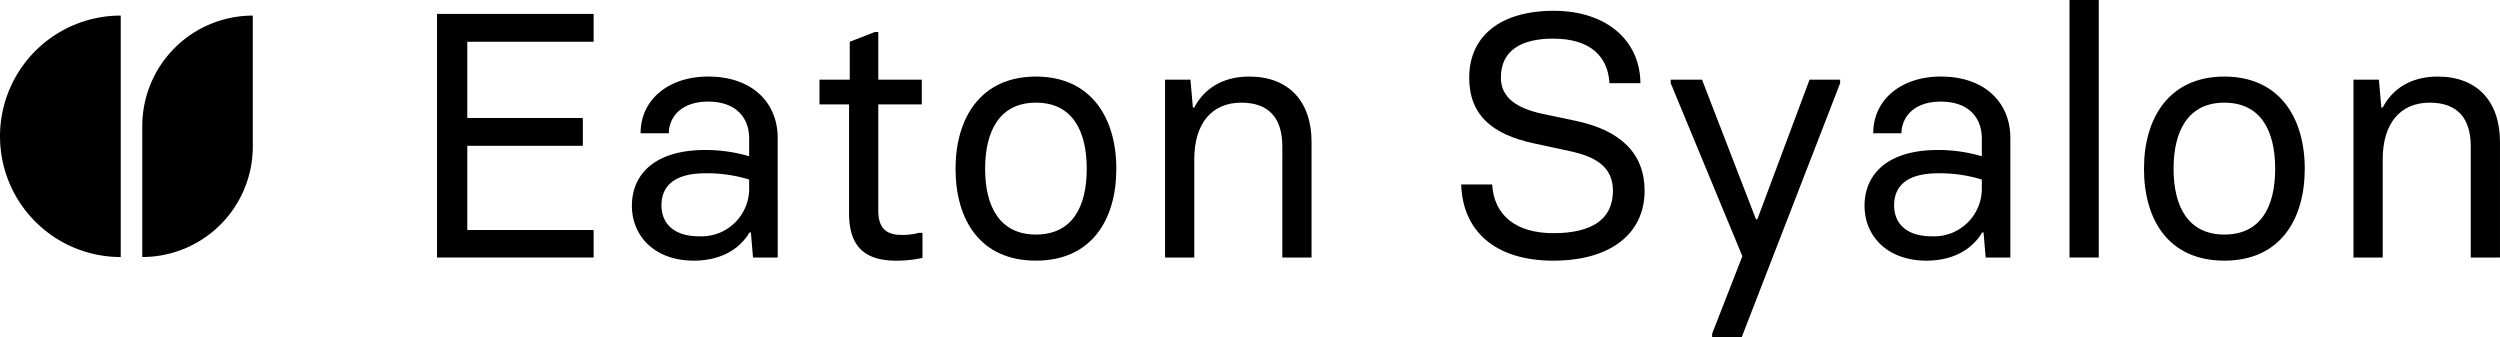 <svg xmlns="http://www.w3.org/2000/svg" xmlns:xlink="http://www.w3.org/1999/xlink" width="386.825" height="52.177" viewBox="0 0 386.825 52.177"><defs><clipPath id="clip-path"><rect id="Rectangle_2" data-name="Rectangle 2" width="386.825" height="52.177"></rect></clipPath></defs><g id="Group_5" data-name="Group 5" transform="translate(0 0)"><path id="Path_5" data-name="Path 5" d="M103.109,3.285H127.34V7.592H107.794V19.385H125.67v4.307H107.794v13.03H127.34v4.254H103.109Z" transform="translate(-35.489 -1.131)"></path><g id="Group_4" data-name="Group 4" transform="translate(0 0)"><g id="Group_3" data-name="Group 3" transform="translate(0 0)" clip-path="url(#clip-path)"><path id="Path_6" data-name="Path 6" d="M149.089,38.04c0-4.631,3.284-8.615,11.361-8.615a23.954,23.954,0,0,1,6.784.969V27.648c0-3.069-1.885-5.708-6.353-5.708-4.038,0-6.031,2.261-6.085,4.9h-4.362c0-5.277,4.416-8.777,10.446-8.777,7.054,0,10.769,4.254,10.769,9.477V46.063h-3.823l-.323-3.877h-.216c-1.669,2.8-4.738,4.362-8.615,4.362-5.977,0-9.585-3.715-9.585-8.507M167.235,35.4V34a22.01,22.01,0,0,0-6.784-.969c-4.469,0-6.785,1.723-6.785,4.954,0,2.747,1.831,4.793,5.816,4.793a7.381,7.381,0,0,0,7.754-7.377" transform="translate(-51.315 -6.217)"></path><path id="Path_7" data-name="Path 7" d="M197.922,35.554v-16.8h-4.577V14.931h4.684V9.062l3.877-1.508h.538v7.377h6.731v3.823h-6.731V35.177c0,2.638,1.131,3.77,3.608,3.77a9.757,9.757,0,0,0,2.692-.323h.538V42.5a18.141,18.141,0,0,1-4.092.432c-5.438,0-7.269-2.8-7.269-7.377" transform="translate(-66.547 -2.6)"></path><path id="Path_8" data-name="Path 8" d="M225.449,32.332c0-7.915,3.931-14.269,12.438-14.269s12.439,6.354,12.439,14.269c0,7.862-3.823,14.215-12.439,14.215s-12.438-6.3-12.438-14.215m20.3,0c0-5.923-2.262-10.231-7.862-10.231s-7.861,4.362-7.861,10.231c0,5.923,2.316,10.177,7.861,10.177,5.6,0,7.862-4.254,7.862-10.177" transform="translate(-77.597 -6.217)"></path><path id="Path_9" data-name="Path 9" d="M274.879,18.548h3.931l.376,4.307h.216c1.454-2.8,4.254-4.792,8.508-4.792,6.085,0,9.638,3.823,9.638,10.123V46.063h-4.522V28.886c0-4.307-1.992-6.784-6.354-6.784-4.578,0-7.27,3.231-7.27,8.777V46.063h-4.523Z" transform="translate(-94.611 -6.217)"></path><path id="Path_10" data-name="Path 10" d="M344.752,29.414h4.792c.269,4.684,3.555,7.539,9.477,7.539,5.976,0,9.208-2.154,9.208-6.569,0-3.661-2.638-5.277-6.731-6.138l-5.492-1.185c-6.516-1.4-10.016-4.415-10.016-10.176,0-6.354,4.738-10.339,13.085-10.339,8.077,0,13.354,4.523,13.408,11.2H367.69c-.216-4.092-2.908-6.892-8.723-6.892-4.846,0-8.077,1.777-8.077,6.031,0,3.069,2.423,4.738,6.408,5.6l5.115,1.077c7,1.454,10.715,5.062,10.715,10.823,0,6.731-5.384,10.823-14.107,10.823-9.154,0-14.053-4.684-14.269-11.792" transform="translate(-118.66 -0.876)"></path><path id="Path_11" data-name="Path 11" d="M400.588,58.11,405.272,46.1l-.054-.108L394.18,19.341V18.8h4.846l8.347,21.593h.215L415.665,18.8H420.4v.539L405.165,58.648h-4.577Z" transform="translate(-135.673 -6.471)"></path><path id="Path_12" data-name="Path 12" d="M439.915,38.04c0-4.631,3.284-8.615,11.361-8.615a23.96,23.96,0,0,1,6.785.969V27.648c0-3.069-1.885-5.708-6.354-5.708-4.039,0-6.031,2.261-6.085,4.9h-4.362c0-5.277,4.416-8.777,10.446-8.777,7.055,0,10.77,4.254,10.77,9.477V46.063h-3.823l-.323-3.877h-.215c-1.67,2.8-4.738,4.362-8.615,4.362-5.977,0-9.585-3.715-9.585-8.507M458.061,35.4V34a22.017,22.017,0,0,0-6.785-.969c-4.469,0-6.784,1.723-6.784,4.954,0,2.747,1.831,4.793,5.815,4.793a7.381,7.381,0,0,0,7.754-7.377" transform="translate(-151.414 -6.217)"></path><rect id="Rectangle_1" data-name="Rectangle 1" width="4.522" height="39.846" transform="translate(320.216)"></rect><path id="Path_13" data-name="Path 13" d="M505.847,32.332c0-7.915,3.93-14.269,12.437-14.269s12.439,6.354,12.439,14.269c0,7.862-3.823,14.215-12.439,14.215s-12.437-6.3-12.437-14.215m20.3,0c0-5.923-2.261-10.231-7.862-10.231s-7.861,4.362-7.861,10.231c0,5.923,2.315,10.177,7.861,10.177,5.6,0,7.862-4.254,7.862-10.177" transform="translate(-174.108 -6.217)"></path><path id="Path_14" data-name="Path 14" d="M555.276,18.548h3.931l.376,4.307h.215c1.454-2.8,4.254-4.792,8.508-4.792,6.084,0,9.638,3.823,9.638,10.123V46.063h-4.523V28.886c0-4.307-1.992-6.784-6.353-6.784-4.577,0-7.27,3.231-7.27,8.777V46.063h-4.523Z" transform="translate(-191.121 -6.217)"></path><path id="Path_15" data-name="Path 15" d="M18.682,41.037a18.682,18.682,0,0,1,0-37.364" transform="translate(0 -1.264)"></path><path id="Path_16" data-name="Path 16" d="M33.568,41.037h0V20.778a17.1,17.1,0,0,1,17.1-17.1V23.932a17.1,17.1,0,0,1-17.1,17.1" transform="translate(-11.554 -1.264)"></path></g></g></g></svg>